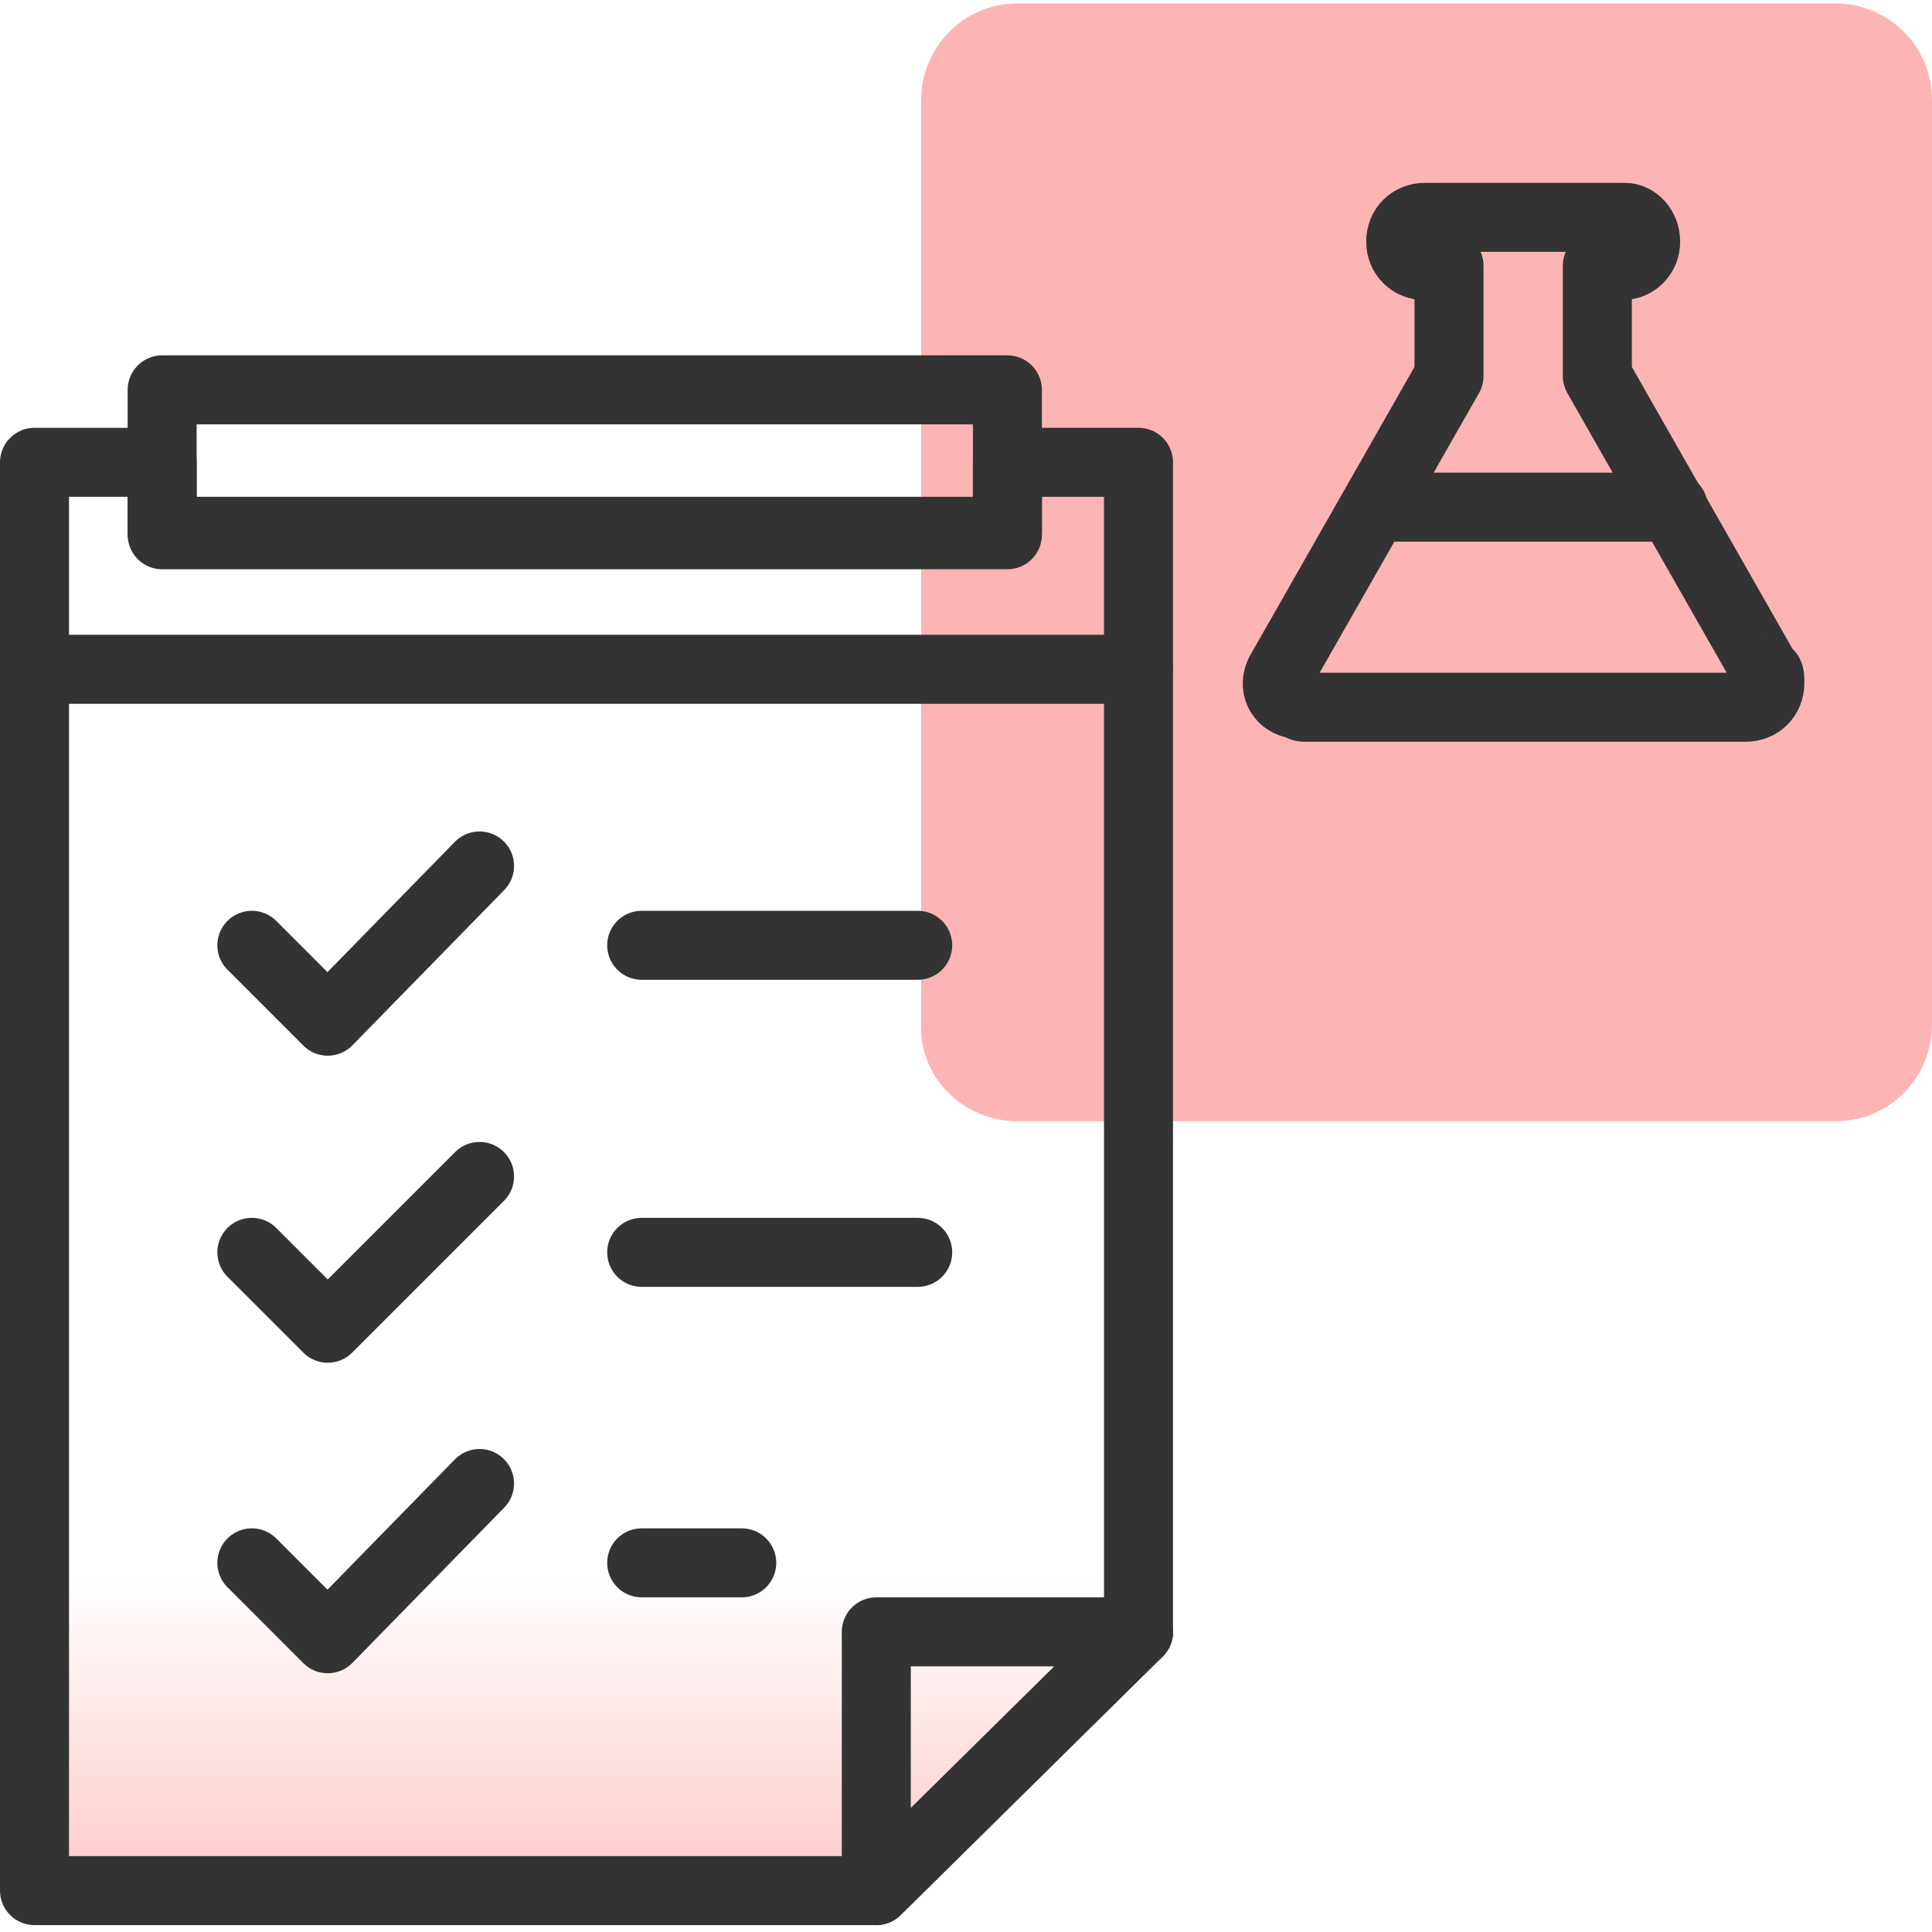 <?xml version="1.0" encoding="utf-8"?>
<!-- Generator: Adobe Illustrator 28.2.0, SVG Export Plug-In . SVG Version: 6.00 Build 0)  -->
<svg version="1.1" id="Layer_1" xmlns="http://www.w3.org/2000/svg" xmlns:xlink="http://www.w3.org/1999/xlink" x="0px" y="0px"
	 viewBox="0 0 56 56" style="enable-background:new 0 0 56 56;" xml:space="preserve">
<style type="text/css">
	.st0{fill:#FDB4B4;}
	.st1{fill:url(#SVGID_1_);}
	.st2{fill:none;stroke:#333333;stroke-width:2;stroke-linecap:round;stroke-linejoin:round;}
</style>
<path class="st0" d="M29.5,32.5h23.7c1.6,0,2.8-1.3,2.8-2.8V2.9c0-1.6-1.3-2.8-2.8-2.8H29.5c-1.6,0-2.8,1.3-2.8,2.8v26.7
	C26.6,31.2,27.9,32.5,29.5,32.5z"/>
<linearGradient id="SVGID_1_" gradientUnits="userSpaceOnUse" x1="17" y1="-0.39" x2="17" y2="22.441" gradientTransform="matrix(1 0 0 -1 0 58)">
	<stop  offset="0" style="stop-color:#FDB4B4"/>
	<stop  offset="0.553" style="stop-color:#FDB4B4;stop-opacity:0"/>
</linearGradient>
<path class="st1" d="M33,47.3l-7.5,7.5H1V19.4h28.6c-2.5,2.2-4.1,5.4-4.1,9c0,5,3.1,9.3,7.5,11.1V47.3z"/>
<polyline class="st2" points="7.3,27.4 9.5,29.6 13.9,25.1 "/>
<line class="st2" x1="18.6" y1="27.4" x2="26.6" y2="27.4"/>
<polyline class="st2" points="7.3,36.3 9.5,38.5 13.9,34.1 "/>
<line class="st2" x1="18.6" y1="36.3" x2="26.6" y2="36.3"/>
<polyline class="st2" points="7.3,45.3 9.5,47.5 13.9,43 "/>
<line class="st2" x1="18.6" y1="45.3" x2="21.5" y2="45.3"/>
<polygon class="st2" points="33,47.3 25.4,47.3 25.4,54.8 "/>
<rect x="4.7" y="11.3" class="st2" width="24.5" height="4.1"/>
<polyline class="st2" points="33,19.4 1,19.4 1,54.8 25.4,54.8 33,47.3 "/>
<polyline class="st2" points="33,47.3 33,13.4 29.2,13.4 29.2,15.5 4.7,15.5 4.7,13.4 1,13.4 1,19.4 "/>
<path class="st2" d="M33.2,35"/>
<g id="Layer_2_00000088123263212133433580000004144037194144269243_">
	<g id="Layer_6">
		<path class="st2" d="M51.2,19.5l-4.9-8.6V7.7h0.7c0.4,0,0.7-0.3,0.7-0.7c0-0.4-0.3-0.7-0.6-0.7c0,0,0,0-0.1,0h-5.7
			c-0.4,0-0.7,0.3-0.7,0.7c0,0.4,0.3,0.7,0.7,0.7h0.7v3.2l-4.9,8.6c-0.2,0.4,0,0.8,0.4,0.9c0.1,0,0.2,0.1,0.3,0.1h12.8
			c0.4,0,0.7-0.3,0.7-0.7C51.3,19.6,51.3,19.5,51.2,19.5z"/>
	</g>
</g>
<line class="st2" x1="39.9" y1="14.7" x2="48.5" y2="14.7"/>
<path class="st2" d="M42.1,7.7"/>
</svg>
